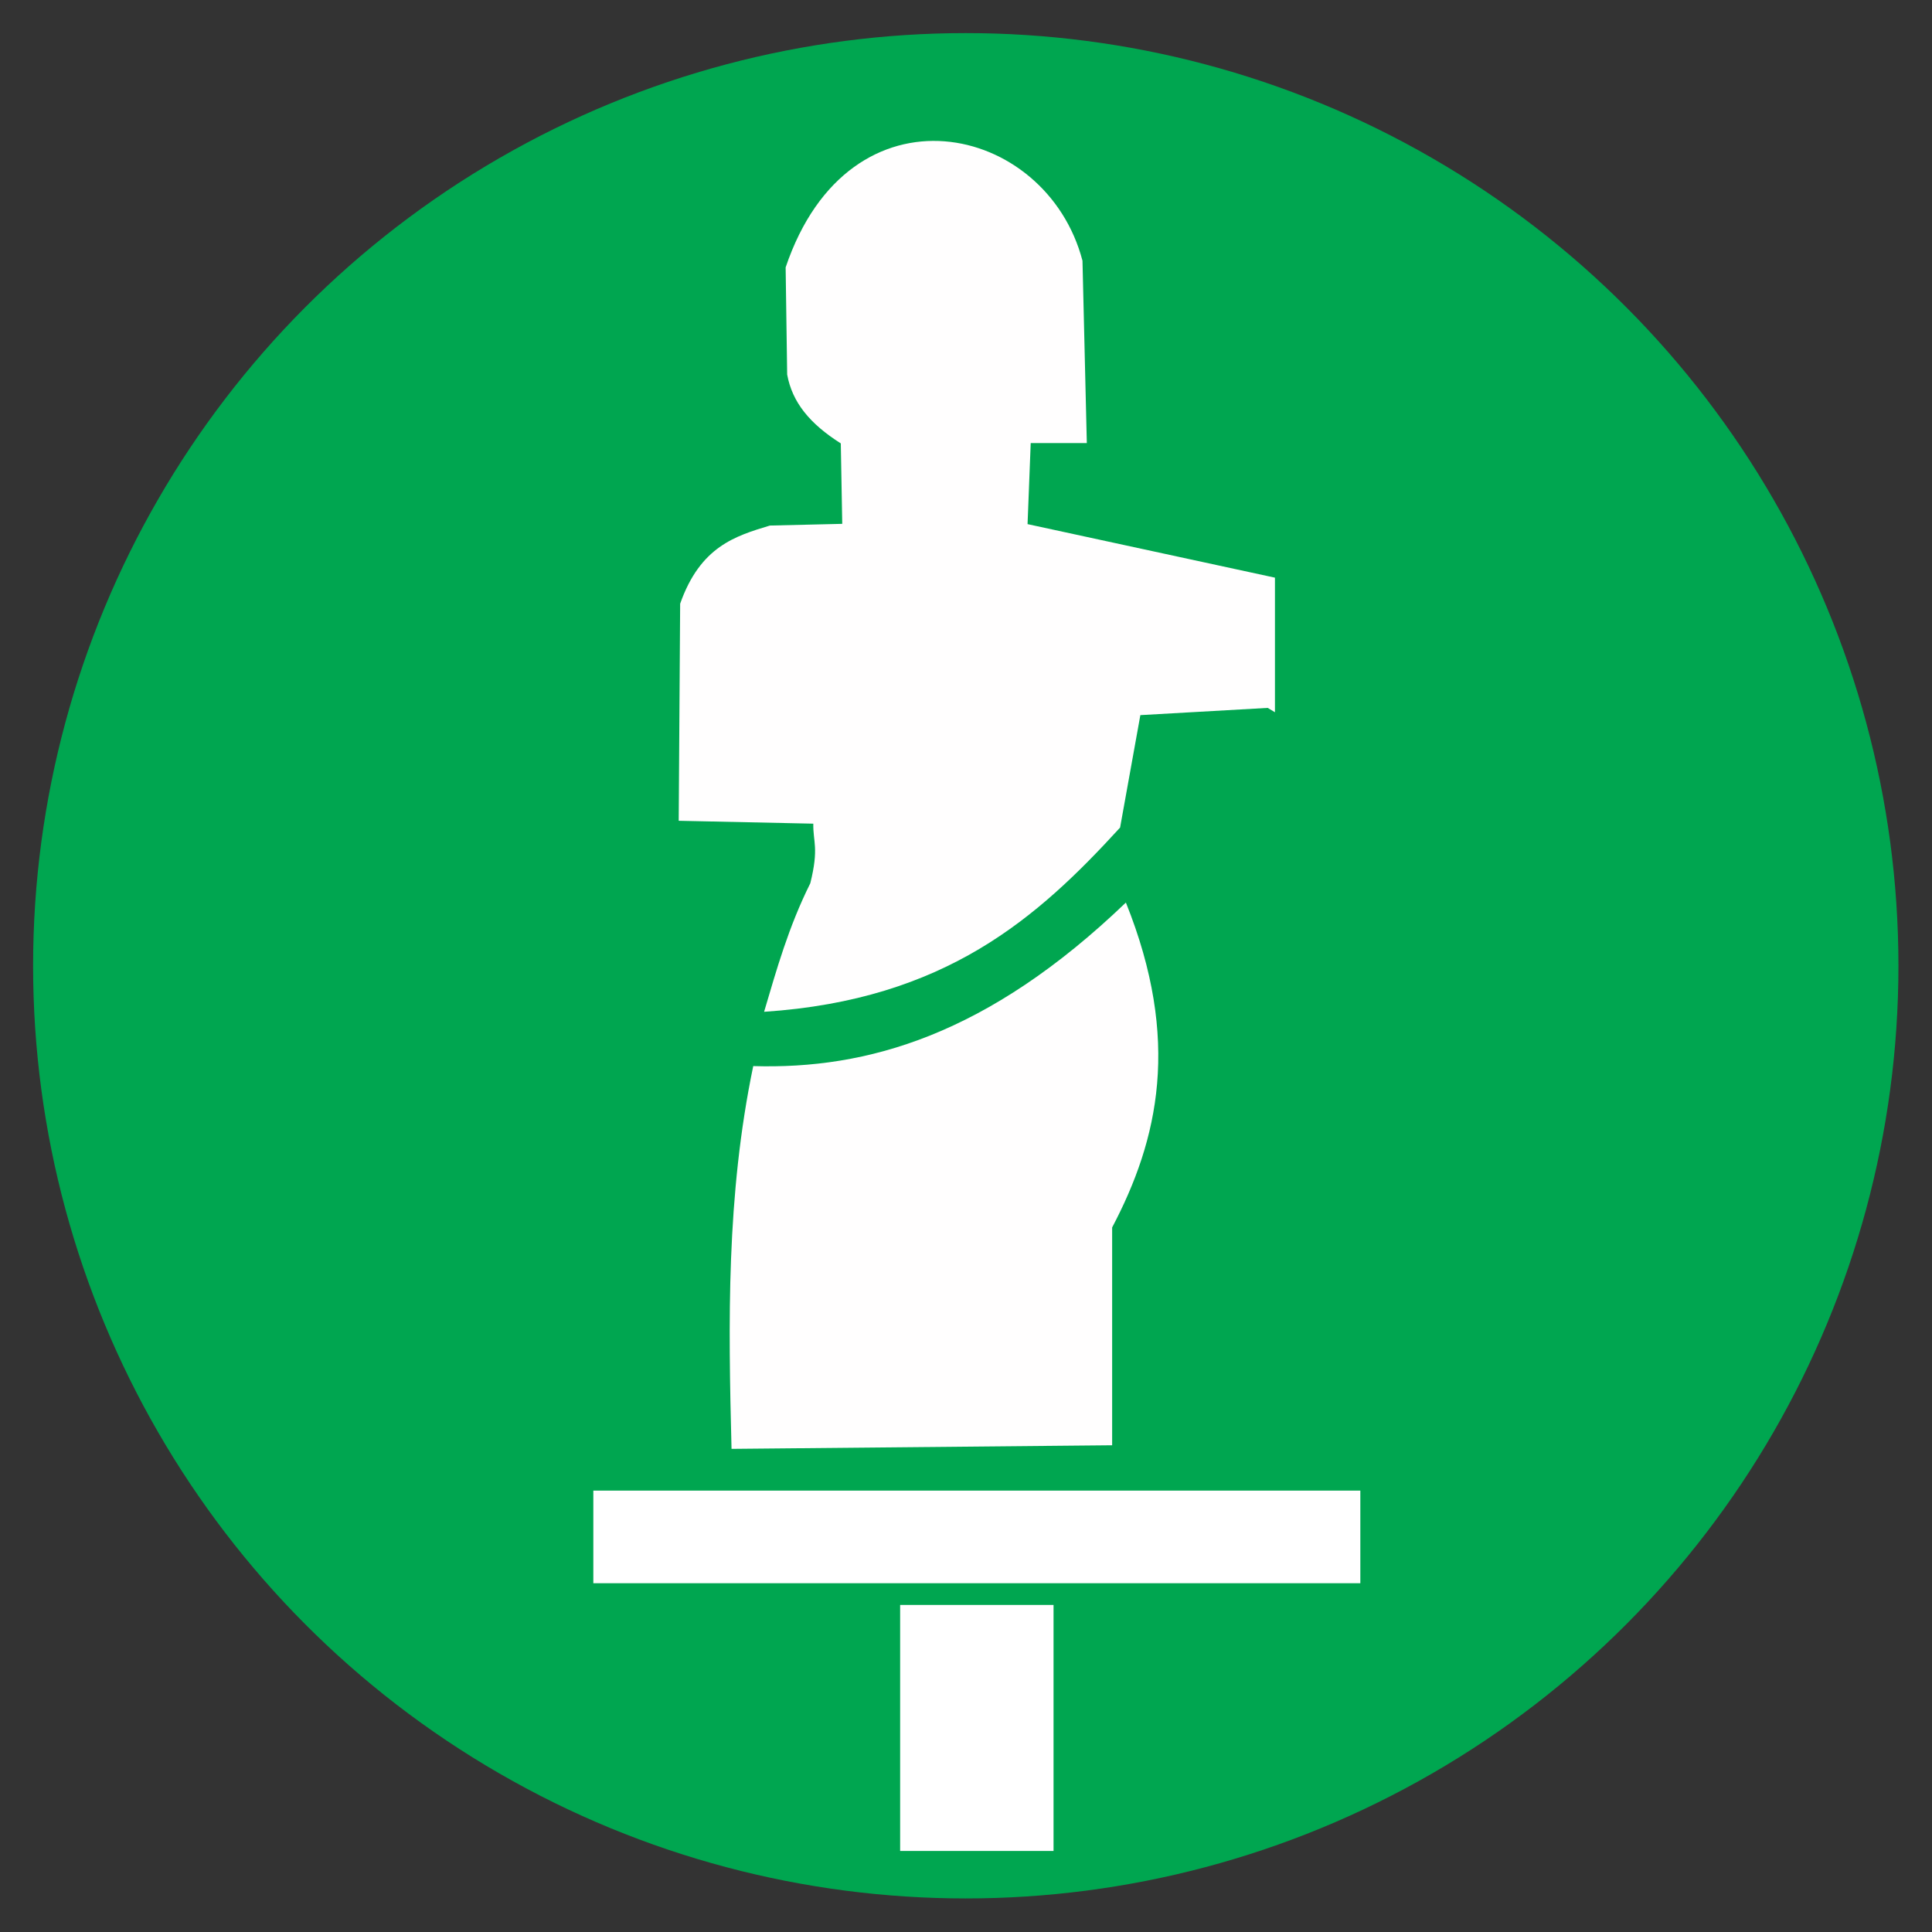 <?xml version="1.0" encoding="UTF-8" standalone="no"?>
<svg
   xmlns:dc="http://purl.org/dc/elements/1.1/"
   xmlns:cc="http://creativecommons.org/ns#"
   xmlns:rdf="http://www.w3.org/1999/02/22-rdf-syntax-ns#"
   xmlns:svg="http://www.w3.org/2000/svg"
   xmlns="http://www.w3.org/2000/svg"
   width="132.292mm"
   height="132.292mm"
   viewBox="0 0 132.292 132.292"
   version="1.1"
   id="svg8">
  <rect x="0" y="0" width="132.292" height="132.292" fill="#333333" stroke="none"/>
  <defs
     id="defs2" />
  <g
     transform="scale(2.13)"
     id="g957">
    <g
       transform="translate(-17.366,-41.305)"
       style="fill:#ffffff"
       id="g29" />
    <g
       transform="translate(-17.366,-41.305)"
       style="fill:#ffffff"
       id="g31" />
    <g
       transform="translate(-17.366,-41.305)"
       style="fill:#ffffff"
       id="g33" />
    <g
       transform="translate(-17.366,-41.305)"
       style="fill:#ffffff"
       id="g35" />
    <g
       transform="translate(-17.366,-41.305)"
       style="fill:#ffffff"
       id="g37" />
    <g
       transform="translate(-17.366,-41.305)"
       style="fill:#ffffff"
       id="g39" />
    <g
       transform="translate(-17.366,-41.305)"
       style="fill:#ffffff"
       id="g41" />
    <g
       transform="translate(-17.366,-41.305)"
       style="fill:#ffffff"
       id="g43" />
    <g
       transform="translate(-17.366,-41.305)"
       style="fill:#ffffff"
       id="g45" />
    <g
       transform="translate(-17.366,-41.305)"
       style="fill:#ffffff"
       id="g47" />
    <g
       transform="translate(-17.366,-41.305)"
       style="fill:#ffffff"
       id="g49" />
    <g
       transform="translate(-17.366,-41.305)"
       style="fill:#ffffff"
       id="g51" />
    <g
       transform="translate(-17.366,-41.305)"
       style="fill:#ffffff"
       id="g53" />
    <g
       transform="translate(-17.366,-41.305)"
       style="fill:#ffffff"
       id="g55" />
    <g
       transform="translate(-17.366,-41.305)"
       style="fill:#ffffff"
       id="g57" />
    <circle
       r="29.983"
       cy="31.047"
       cx="31.047"
       id="path4191"
       style="fill:#00a650;fill-opacity:1;stroke:#000000;stroke-width:2.129;stroke-linecap:round;stroke-linejoin:round;stroke-miterlimit:10;stroke-dasharray:none;stroke-opacity:0" />
  </g>
  <g
     transform="translate(29.108,-10.999)"
     id="g886">
    <path
       style="fill:#fffefe;fill-opacity:1;stroke:none;stroke-width:0.265px;stroke-linecap:butt;stroke-linejoin:miter;stroke-opacity:1"
       d="m 58.193,59.77 v -9.216 l -16.94,-3.666 0.216,-5.549 h 3.842 l -0.297,-12.486 c -2.472,-9.45 -15.944,-12.507 -20.326,0.454 l 0.105,7.339 c 0.348,1.907 1.549,3.369 3.672,4.715 l 0.099,5.508 -4.955,0.117 c -2.382,0.72 -4.765,1.439 -6.144,5.351 l -0.099,14.864 9.216,0.198 c -0.023,1.27 0.398,1.65 -0.205,4.081 -1.494,2.997 -2.303,5.895 -3.164,8.801 12.441,-0.822 18.742,-6.457 24.376,-12.614 l 1.388,-7.7 8.72,-0.495 z"
       id="path880" />
    <path
       style="fill:#fffefe;fill-opacity:1;stroke:none;stroke-width:0.265px;stroke-linecap:butt;stroke-linejoin:miter;stroke-opacity:1"
       d="m 20.983,110.209 c -0.218,-8.648 -0.365,-17.304 1.486,-26.21 7.78,0.231 16.028,-2.093 25.517,-11.198 3.786,9.427 2.227,16.232 -0.941,22.247 v 14.914 z"
       id="path882" />
  </g>
  <rect
     y="102.068"
     x="40.628"
     height="6.342"
     width="52.52"
     id="rect922"
     style="fill:#ffffff;fill-opacity:1;fill-rule:evenodd;stroke-width:0.265" />
  <rect
     y="109.897"
     x="61.636"
     height="16.846"
     width="10.504"
     id="rect924"
     style="fill:#ffffff;fill-opacity:1;fill-rule:evenodd;stroke-width:0.265" />
</svg>
